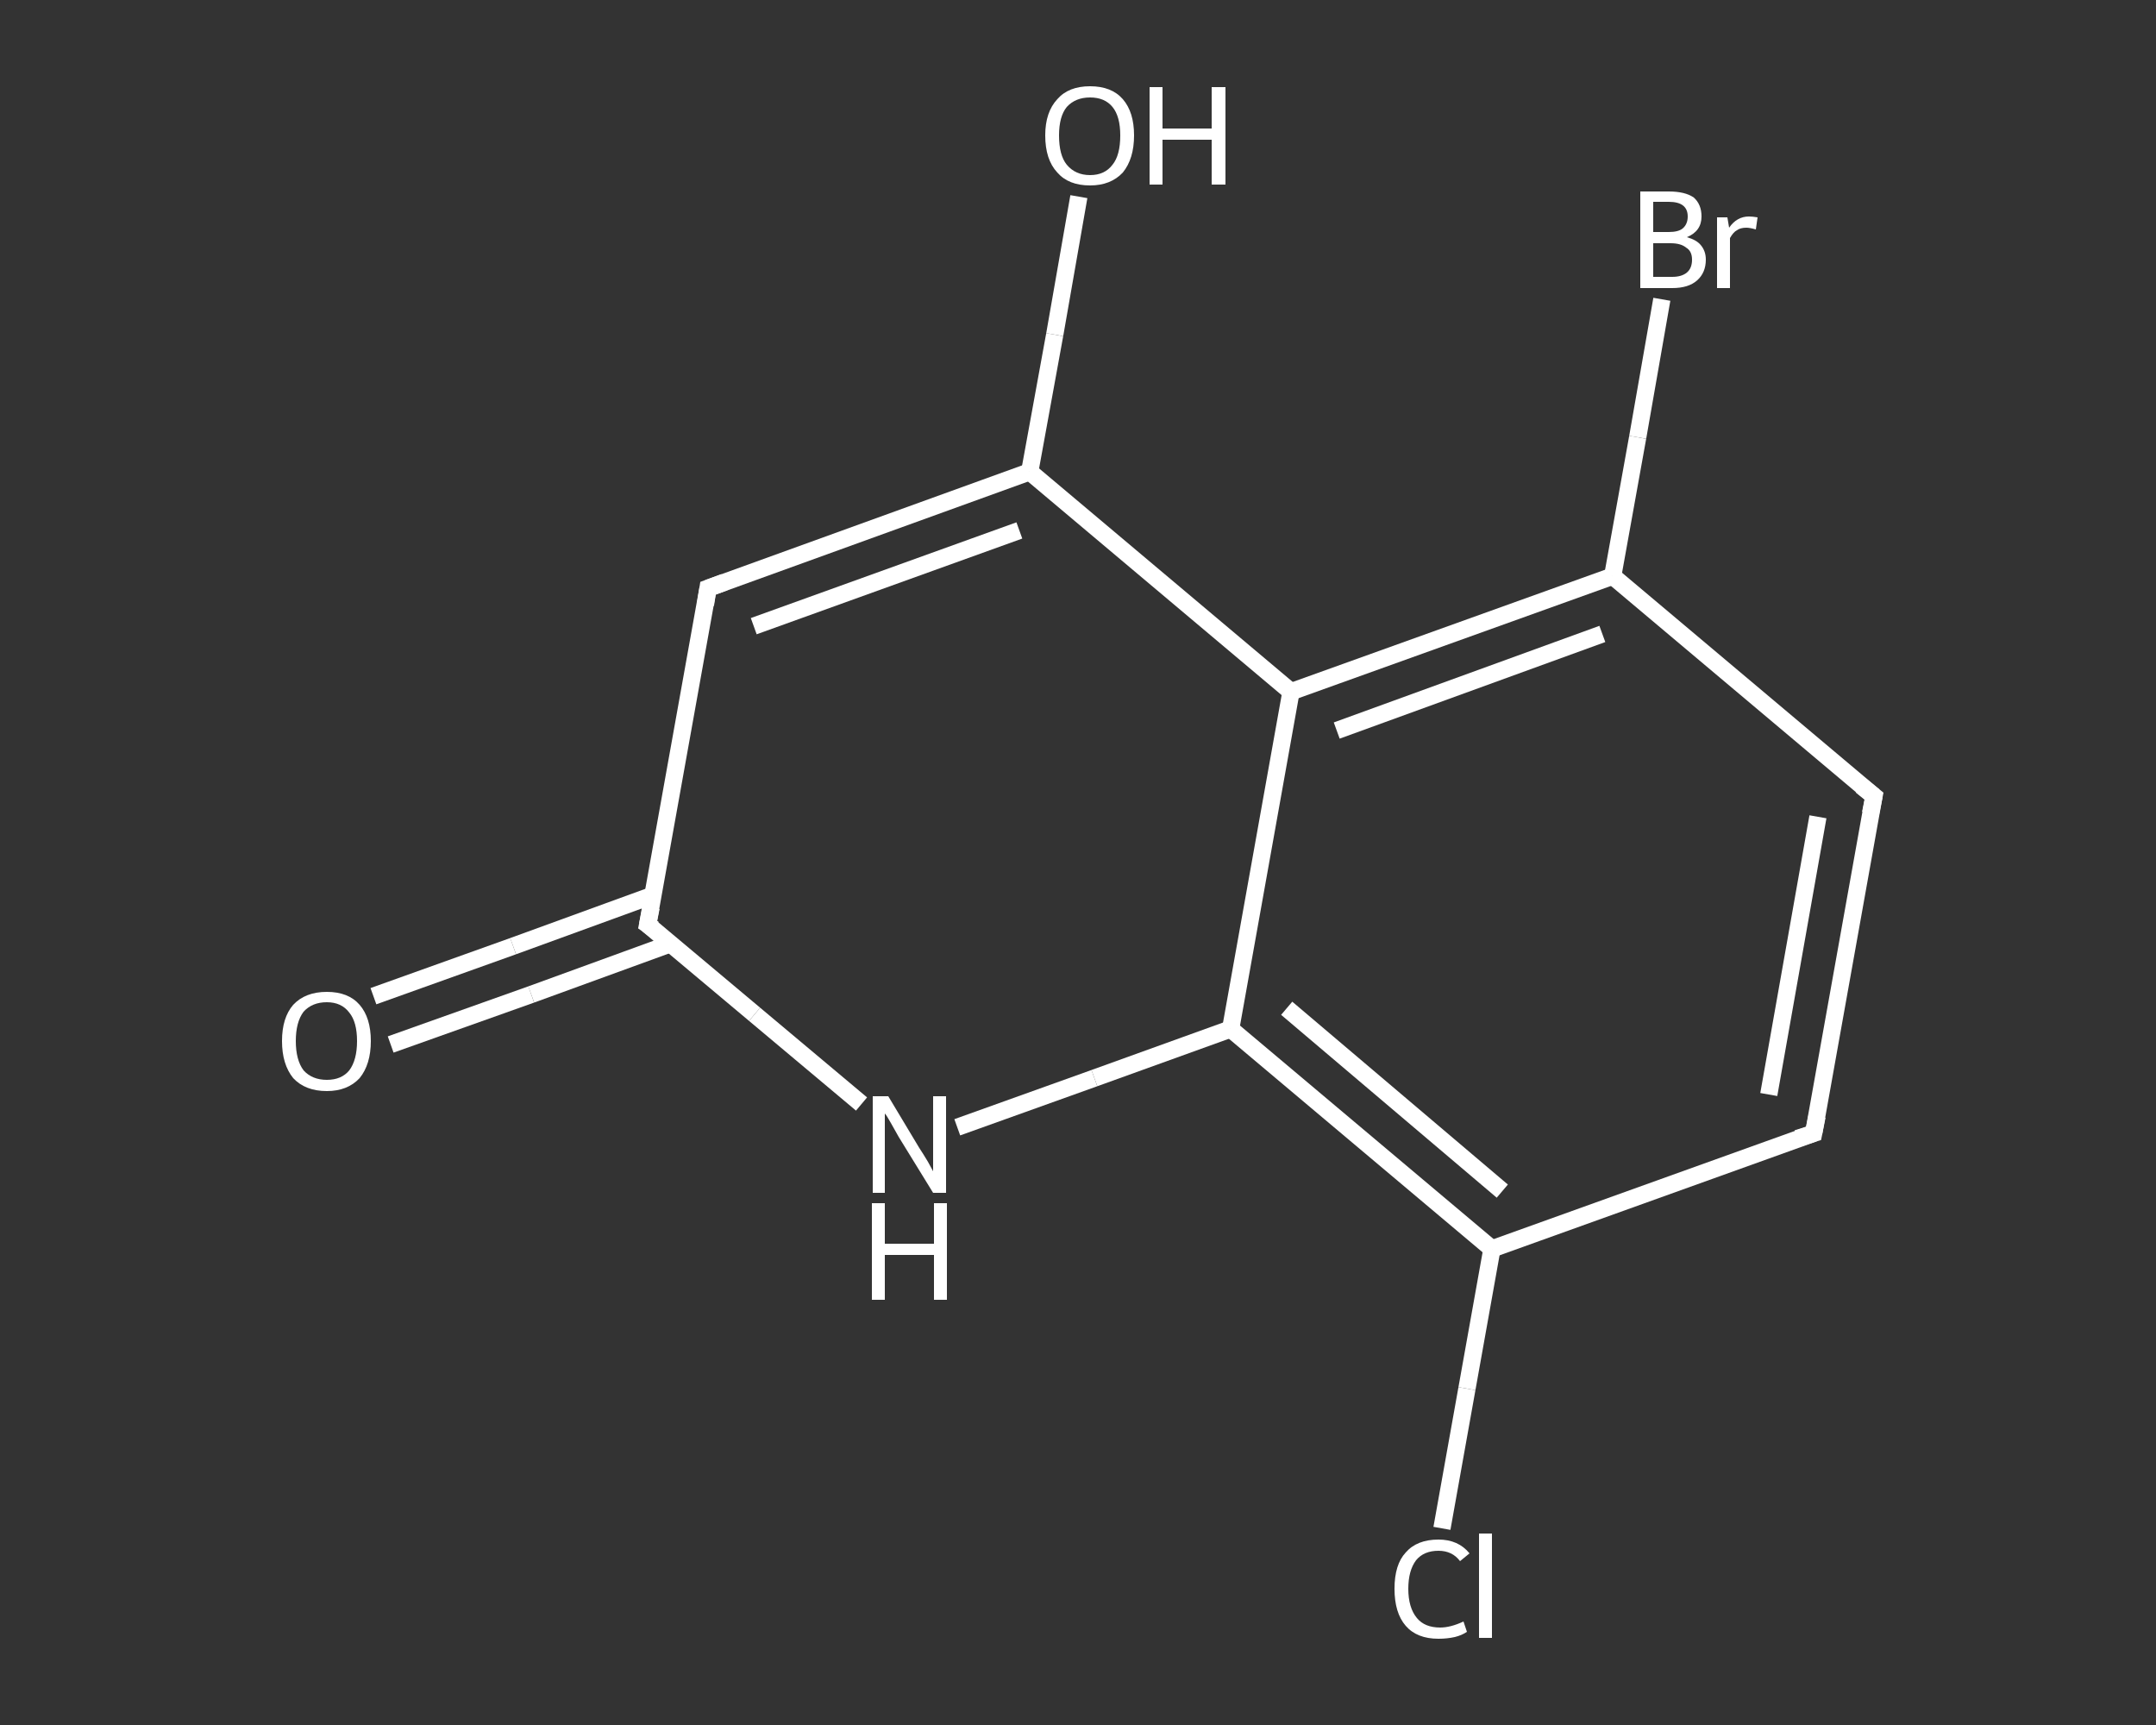 <?xml version='1.0' encoding='iso-8859-1'?>
<svg version='1.1' baseProfile='full'
              xmlns='http://www.w3.org/2000/svg'
                      xmlns:rdkit='http://www.rdkit.org/xml'
                      xmlns:xlink='http://www.w3.org/1999/xlink'
                  xml:space='preserve'
width='250px' height='200px' viewBox='0 0 250 200'>
<rect x="0" y="0" width="250" height="200" fill="#333333" stroke="none"/>
<!-- END OF HEADER -->
<rect style='opacity:1.0;fill:transparent;stroke:none' width='250.0' height='200.0' x='0.0' y='0.0'> </rect>
<path class='bond-0 atom-0 atom-1' d='M 43.3,115.5 L 59.5,109.7' style='fill:none;fill-rule:evenodd;stroke:#FFFFFF;stroke-width:2.0px;stroke-linecap:butt;stroke-linejoin:miter;stroke-opacity:1' />
<path class='bond-0 atom-0 atom-1' d='M 59.5,109.7 L 75.7,103.8' style='fill:none;fill-rule:evenodd;stroke:#FFFFFF;stroke-width:2.0px;stroke-linecap:butt;stroke-linejoin:miter;stroke-opacity:1' />
<path class='bond-0 atom-0 atom-1' d='M 45.3,121.1 L 61.6,115.3' style='fill:none;fill-rule:evenodd;stroke:#FFFFFF;stroke-width:2.0px;stroke-linecap:butt;stroke-linejoin:miter;stroke-opacity:1' />
<path class='bond-0 atom-0 atom-1' d='M 61.6,115.3 L 77.8,109.4' style='fill:none;fill-rule:evenodd;stroke:#FFFFFF;stroke-width:2.0px;stroke-linecap:butt;stroke-linejoin:miter;stroke-opacity:1' />
<path class='bond-1 atom-1 atom-2' d='M 75.1,107.2 L 82.1,68.2' style='fill:none;fill-rule:evenodd;stroke:#FFFFFF;stroke-width:2.0px;stroke-linecap:butt;stroke-linejoin:miter;stroke-opacity:1' />
<path class='bond-2 atom-2 atom-3' d='M 82.1,68.2 L 119.4,54.7' style='fill:none;fill-rule:evenodd;stroke:#FFFFFF;stroke-width:2.0px;stroke-linecap:butt;stroke-linejoin:miter;stroke-opacity:1' />
<path class='bond-2 atom-2 atom-3' d='M 87.4,72.6 L 118.2,61.5' style='fill:none;fill-rule:evenodd;stroke:#FFFFFF;stroke-width:2.0px;stroke-linecap:butt;stroke-linejoin:miter;stroke-opacity:1' />
<path class='bond-3 atom-3 atom-4' d='M 119.4,54.7 L 122.3,38.8' style='fill:none;fill-rule:evenodd;stroke:#FFFFFF;stroke-width:2.0px;stroke-linecap:butt;stroke-linejoin:miter;stroke-opacity:1' />
<path class='bond-3 atom-3 atom-4' d='M 122.3,38.8 L 125.1,22.8' style='fill:none;fill-rule:evenodd;stroke:#FFFFFF;stroke-width:2.0px;stroke-linecap:butt;stroke-linejoin:miter;stroke-opacity:1' />
<path class='bond-4 atom-3 atom-5' d='M 119.4,54.7 L 149.7,80.2' style='fill:none;fill-rule:evenodd;stroke:#FFFFFF;stroke-width:2.0px;stroke-linecap:butt;stroke-linejoin:miter;stroke-opacity:1' />
<path class='bond-5 atom-5 atom-6' d='M 149.7,80.2 L 187.0,66.8' style='fill:none;fill-rule:evenodd;stroke:#FFFFFF;stroke-width:2.0px;stroke-linecap:butt;stroke-linejoin:miter;stroke-opacity:1' />
<path class='bond-5 atom-5 atom-6' d='M 155.0,84.7 L 185.8,73.5' style='fill:none;fill-rule:evenodd;stroke:#FFFFFF;stroke-width:2.0px;stroke-linecap:butt;stroke-linejoin:miter;stroke-opacity:1' />
<path class='bond-6 atom-6 atom-7' d='M 187.0,66.8 L 189.9,50.7' style='fill:none;fill-rule:evenodd;stroke:#FFFFFF;stroke-width:2.0px;stroke-linecap:butt;stroke-linejoin:miter;stroke-opacity:1' />
<path class='bond-6 atom-6 atom-7' d='M 189.9,50.7 L 192.7,34.7' style='fill:none;fill-rule:evenodd;stroke:#FFFFFF;stroke-width:2.0px;stroke-linecap:butt;stroke-linejoin:miter;stroke-opacity:1' />
<path class='bond-7 atom-6 atom-8' d='M 187.0,66.8 L 217.3,92.3' style='fill:none;fill-rule:evenodd;stroke:#FFFFFF;stroke-width:2.0px;stroke-linecap:butt;stroke-linejoin:miter;stroke-opacity:1' />
<path class='bond-8 atom-8 atom-9' d='M 217.3,92.3 L 210.3,131.4' style='fill:none;fill-rule:evenodd;stroke:#FFFFFF;stroke-width:2.0px;stroke-linecap:butt;stroke-linejoin:miter;stroke-opacity:1' />
<path class='bond-8 atom-8 atom-9' d='M 210.8,94.7 L 205.1,126.9' style='fill:none;fill-rule:evenodd;stroke:#FFFFFF;stroke-width:2.0px;stroke-linecap:butt;stroke-linejoin:miter;stroke-opacity:1' />
<path class='bond-9 atom-9 atom-10' d='M 210.3,131.4 L 173.0,144.8' style='fill:none;fill-rule:evenodd;stroke:#FFFFFF;stroke-width:2.0px;stroke-linecap:butt;stroke-linejoin:miter;stroke-opacity:1' />
<path class='bond-10 atom-10 atom-11' d='M 173.0,144.8 L 170.1,161.0' style='fill:none;fill-rule:evenodd;stroke:#FFFFFF;stroke-width:2.0px;stroke-linecap:butt;stroke-linejoin:miter;stroke-opacity:1' />
<path class='bond-10 atom-10 atom-11' d='M 170.1,161.0 L 167.2,177.2' style='fill:none;fill-rule:evenodd;stroke:#FFFFFF;stroke-width:2.0px;stroke-linecap:butt;stroke-linejoin:miter;stroke-opacity:1' />
<path class='bond-11 atom-10 atom-12' d='M 173.0,144.8 L 142.7,119.3' style='fill:none;fill-rule:evenodd;stroke:#FFFFFF;stroke-width:2.0px;stroke-linecap:butt;stroke-linejoin:miter;stroke-opacity:1' />
<path class='bond-11 atom-10 atom-12' d='M 174.2,138.1 L 149.2,116.9' style='fill:none;fill-rule:evenodd;stroke:#FFFFFF;stroke-width:2.0px;stroke-linecap:butt;stroke-linejoin:miter;stroke-opacity:1' />
<path class='bond-12 atom-12 atom-13' d='M 142.7,119.3 L 126.9,125.0' style='fill:none;fill-rule:evenodd;stroke:#FFFFFF;stroke-width:2.0px;stroke-linecap:butt;stroke-linejoin:miter;stroke-opacity:1' />
<path class='bond-12 atom-12 atom-13' d='M 126.9,125.0 L 111.0,130.7' style='fill:none;fill-rule:evenodd;stroke:#FFFFFF;stroke-width:2.0px;stroke-linecap:butt;stroke-linejoin:miter;stroke-opacity:1' />
<path class='bond-13 atom-13 atom-1' d='M 99.9,128.0 L 87.5,117.6' style='fill:none;fill-rule:evenodd;stroke:#FFFFFF;stroke-width:2.0px;stroke-linecap:butt;stroke-linejoin:miter;stroke-opacity:1' />
<path class='bond-13 atom-13 atom-1' d='M 87.5,117.6 L 75.1,107.2' style='fill:none;fill-rule:evenodd;stroke:#FFFFFF;stroke-width:2.0px;stroke-linecap:butt;stroke-linejoin:miter;stroke-opacity:1' />
<path class='bond-14 atom-12 atom-5' d='M 142.7,119.3 L 149.7,80.2' style='fill:none;fill-rule:evenodd;stroke:#FFFFFF;stroke-width:2.0px;stroke-linecap:butt;stroke-linejoin:miter;stroke-opacity:1' />
<path d='M 75.5,105.2 L 75.1,107.2 L 75.8,107.7' style='fill:none;stroke:#FFFFFF;stroke-width:2.0px;stroke-linecap:butt;stroke-linejoin:miter;stroke-opacity:1;' />
<path d='M 81.8,70.1 L 82.1,68.2 L 84.0,67.5' style='fill:none;stroke:#FFFFFF;stroke-width:2.0px;stroke-linecap:butt;stroke-linejoin:miter;stroke-opacity:1;' />
<path d='M 215.8,91.1 L 217.3,92.3 L 216.9,94.3' style='fill:none;stroke:#FFFFFF;stroke-width:2.0px;stroke-linecap:butt;stroke-linejoin:miter;stroke-opacity:1;' />
<path d='M 210.7,129.4 L 210.3,131.4 L 208.4,132.0' style='fill:none;stroke:#FFFFFF;stroke-width:2.0px;stroke-linecap:butt;stroke-linejoin:miter;stroke-opacity:1;' />
<path class='atom-0' d='M 32.7 120.7
Q 32.7 118.0, 34.0 116.5
Q 35.4 115.0, 37.9 115.0
Q 40.4 115.0, 41.7 116.5
Q 43.0 118.0, 43.0 120.7
Q 43.0 123.4, 41.7 125.0
Q 40.3 126.5, 37.9 126.5
Q 35.4 126.5, 34.0 125.0
Q 32.7 123.4, 32.7 120.7
M 37.9 125.2
Q 39.6 125.2, 40.5 124.1
Q 41.4 122.9, 41.4 120.7
Q 41.4 118.5, 40.5 117.4
Q 39.6 116.2, 37.9 116.2
Q 36.2 116.2, 35.2 117.3
Q 34.3 118.5, 34.3 120.7
Q 34.3 122.9, 35.2 124.1
Q 36.2 125.2, 37.9 125.2
' fill='#FFFFFF'/>
<path class='atom-4' d='M 121.2 15.7
Q 121.2 13.0, 122.6 11.5
Q 123.9 10.0, 126.4 10.0
Q 128.9 10.0, 130.2 11.5
Q 131.5 13.0, 131.5 15.7
Q 131.5 18.4, 130.2 20.0
Q 128.8 21.5, 126.4 21.5
Q 123.9 21.5, 122.6 20.0
Q 121.2 18.5, 121.2 15.7
M 126.4 20.3
Q 128.1 20.3, 129.0 19.1
Q 129.9 18.0, 129.9 15.7
Q 129.9 13.5, 129.0 12.4
Q 128.1 11.3, 126.4 11.3
Q 124.7 11.3, 123.7 12.4
Q 122.8 13.5, 122.8 15.7
Q 122.8 18.0, 123.7 19.1
Q 124.7 20.3, 126.4 20.3
' fill='#FFFFFF'/>
<path class='atom-4' d='M 133.3 10.1
L 134.8 10.1
L 134.8 14.9
L 140.5 14.9
L 140.5 10.1
L 142.1 10.1
L 142.1 21.4
L 140.5 21.4
L 140.5 16.2
L 134.8 16.2
L 134.8 21.4
L 133.3 21.4
L 133.3 10.1
' fill='#FFFFFF'/>
<path class='atom-7' d='M 195.6 27.5
Q 196.7 27.8, 197.2 28.4
Q 197.8 29.1, 197.8 30.1
Q 197.8 31.6, 196.8 32.5
Q 195.8 33.4, 193.9 33.4
L 190.2 33.4
L 190.2 22.2
L 193.5 22.2
Q 195.4 22.2, 196.4 22.9
Q 197.3 23.7, 197.3 25.1
Q 197.3 26.8, 195.6 27.5
M 191.7 23.4
L 191.7 26.9
L 193.5 26.9
Q 194.6 26.9, 195.1 26.5
Q 195.7 26.0, 195.7 25.1
Q 195.7 23.4, 193.5 23.4
L 191.7 23.4
M 193.9 32.1
Q 195.0 32.1, 195.6 31.6
Q 196.2 31.1, 196.2 30.1
Q 196.2 29.1, 195.5 28.7
Q 194.9 28.2, 193.7 28.2
L 191.7 28.2
L 191.7 32.1
L 193.9 32.1
' fill='#FFFFFF'/>
<path class='atom-7' d='M 200.3 25.2
L 200.5 26.4
Q 201.4 25.1, 202.8 25.1
Q 203.2 25.1, 203.8 25.2
L 203.6 26.6
Q 202.9 26.4, 202.5 26.4
Q 201.8 26.4, 201.4 26.7
Q 201.0 26.9, 200.6 27.6
L 200.6 33.4
L 199.1 33.4
L 199.1 25.2
L 200.3 25.2
' fill='#FFFFFF'/>
<path class='atom-11' d='M 161.7 184.2
Q 161.7 181.4, 163.0 180.0
Q 164.3 178.5, 166.8 178.5
Q 169.1 178.5, 170.4 180.1
L 169.3 181.0
Q 168.4 179.8, 166.8 179.8
Q 165.1 179.8, 164.2 180.9
Q 163.3 182.1, 163.3 184.2
Q 163.3 186.4, 164.3 187.6
Q 165.2 188.7, 167.0 188.7
Q 168.2 188.7, 169.7 188.0
L 170.1 189.2
Q 169.5 189.6, 168.7 189.8
Q 167.8 190.0, 166.8 190.0
Q 164.3 190.0, 163.0 188.5
Q 161.7 187.0, 161.7 184.2
' fill='#FFFFFF'/>
<path class='atom-11' d='M 171.5 177.8
L 173.0 177.8
L 173.0 189.9
L 171.5 189.9
L 171.5 177.8
' fill='#FFFFFF'/>
<path class='atom-13' d='M 103.0 127.1
L 106.6 133.1
Q 107.0 133.7, 107.6 134.7
Q 108.2 135.8, 108.2 135.8
L 108.2 127.1
L 109.7 127.1
L 109.7 138.3
L 108.2 138.3
L 104.2 131.8
Q 103.8 131.1, 103.3 130.2
Q 102.8 129.3, 102.6 129.1
L 102.6 138.3
L 101.2 138.3
L 101.2 127.1
L 103.0 127.1
' fill='#FFFFFF'/>
<path class='atom-13' d='M 101.1 139.5
L 102.6 139.5
L 102.6 144.2
L 108.3 144.2
L 108.3 139.5
L 109.8 139.5
L 109.8 150.7
L 108.3 150.7
L 108.3 145.5
L 102.6 145.5
L 102.6 150.7
L 101.1 150.7
L 101.1 139.5
' fill='#FFFFFF'/>
</svg>
